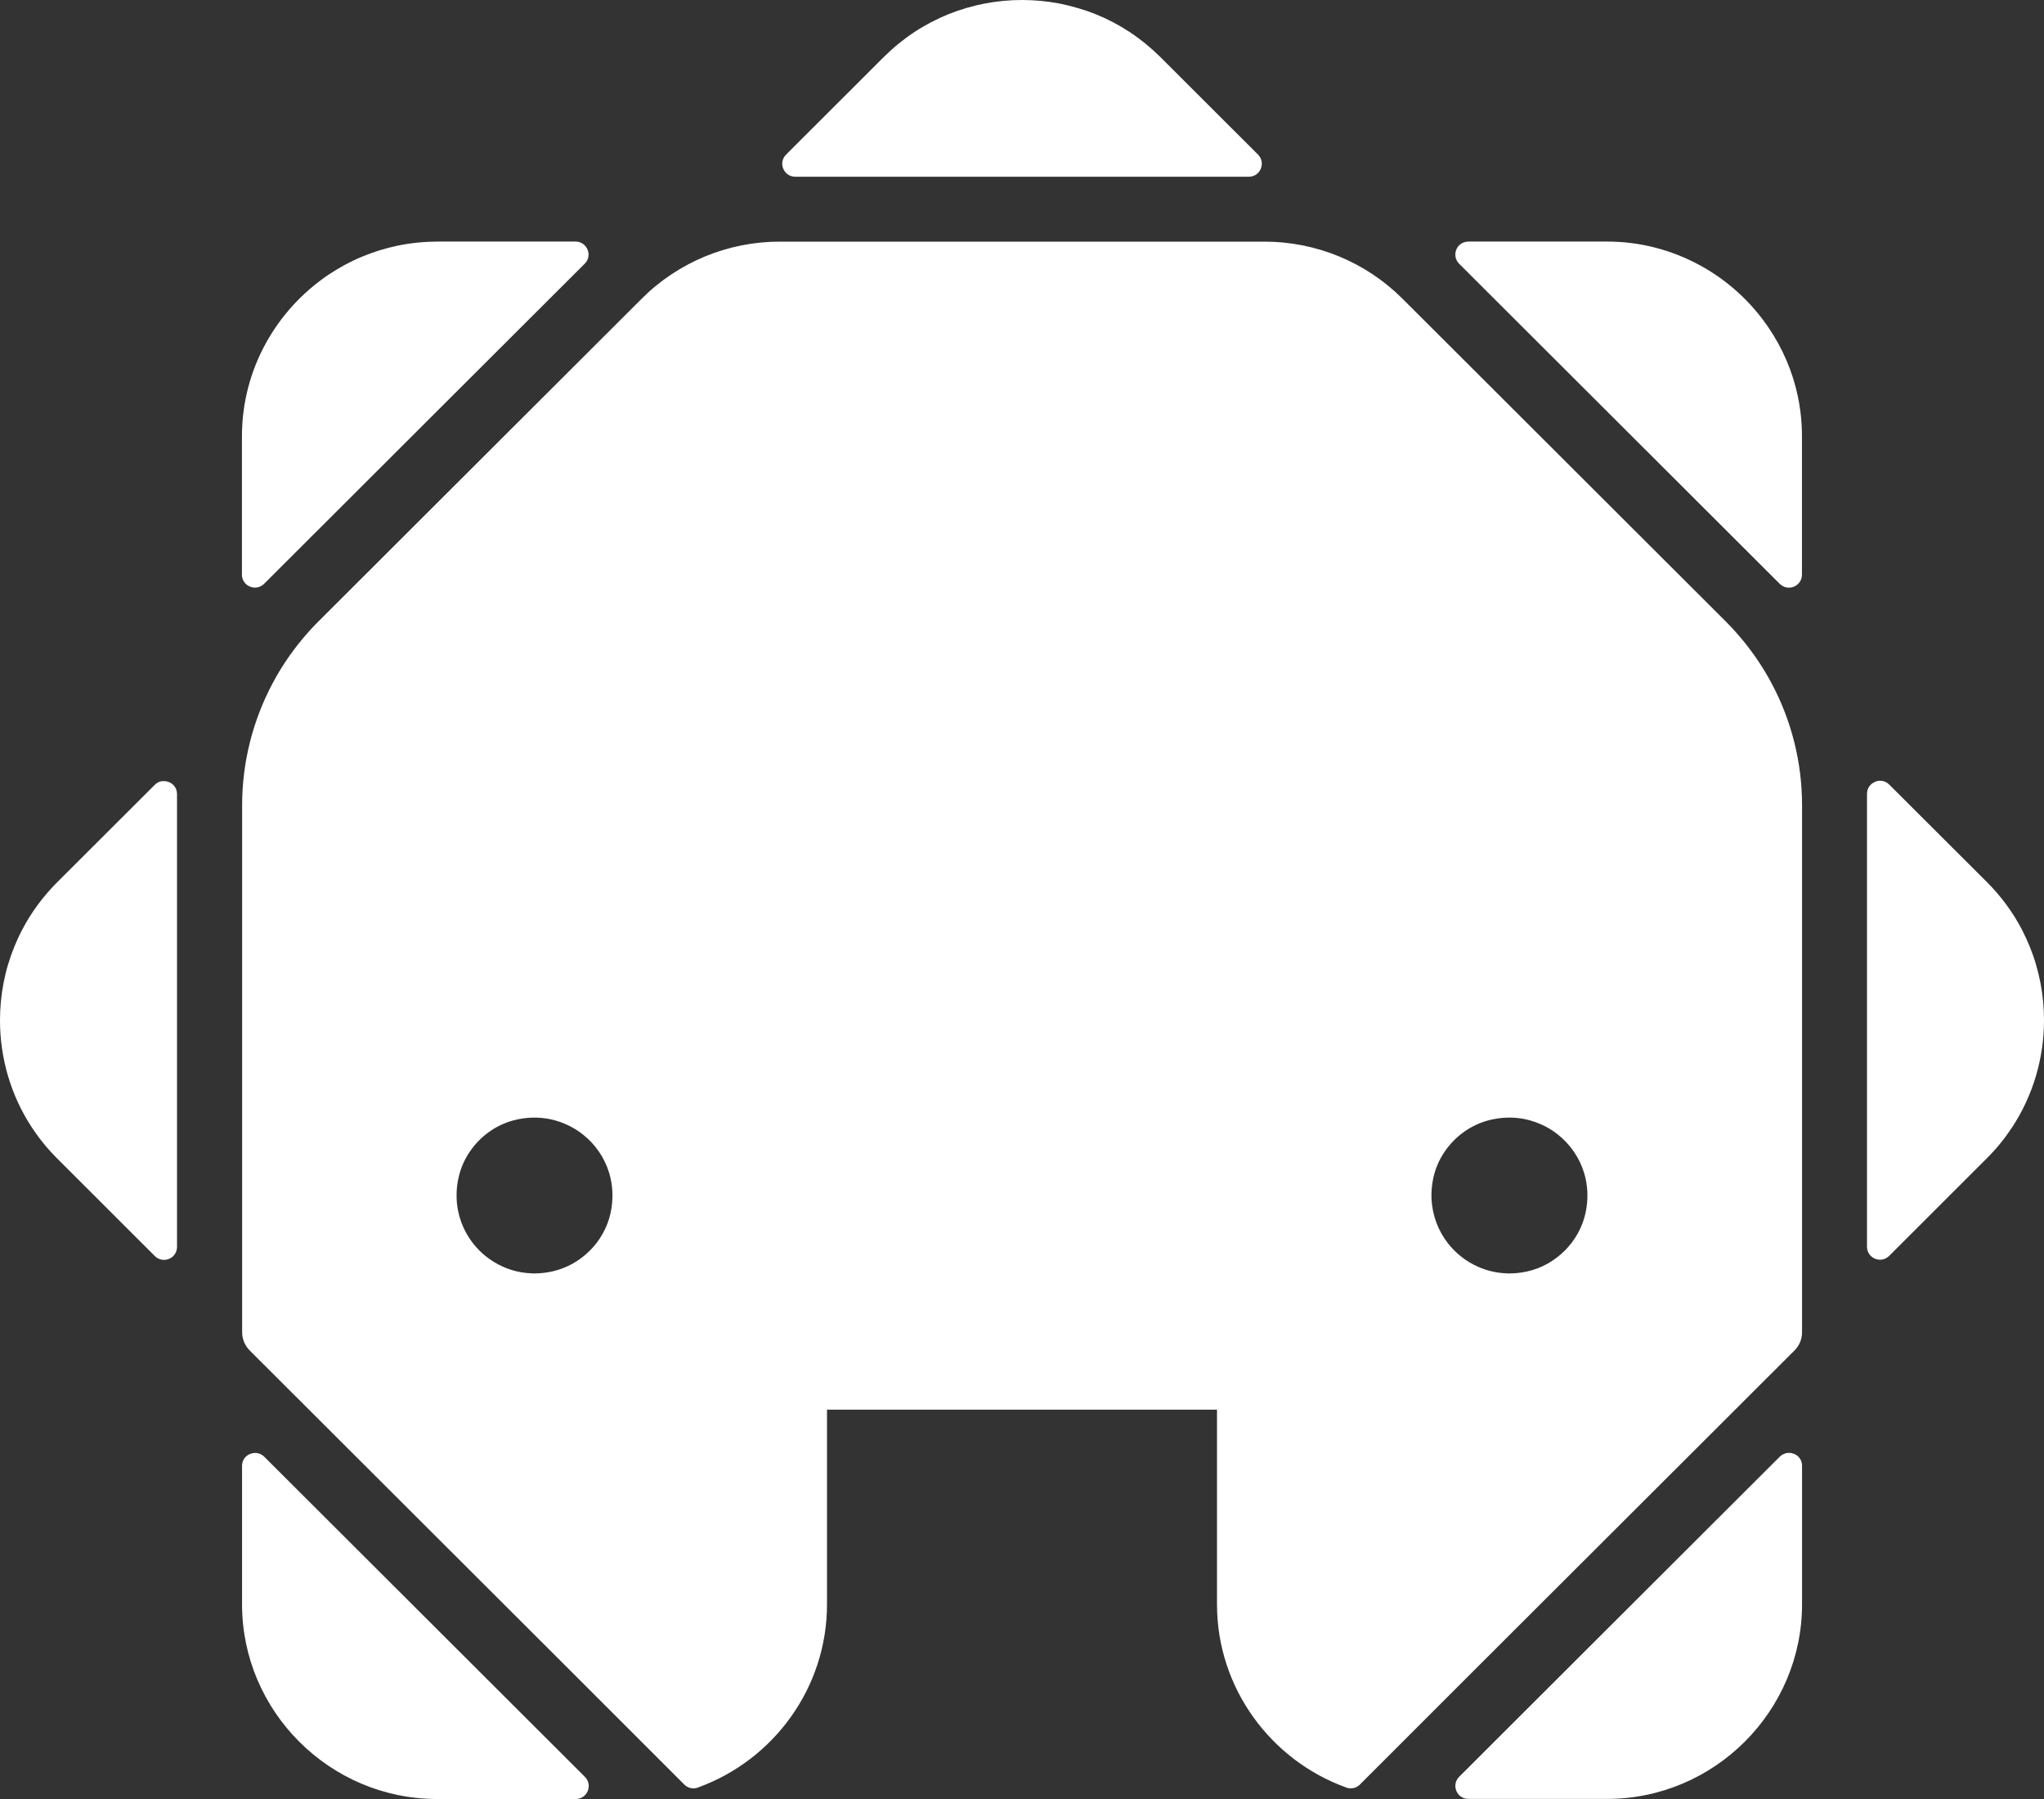 <svg width="100" height="88" viewBox="0 0 100 88" fill="none" xmlns="http://www.w3.org/2000/svg">
<rect x="0" y="0" width="100" height="88" fill="#333333" stroke="none"/>
<path d="M12.235 71.121C12.177 71.143 12.129 71.174 12.08 71.209C11.939 71.319 11.842 71.491 11.842 71.703V78.478C11.842 83.713 16.136 88 21.381 88H28.168C28.734 88 29.016 87.316 28.614 86.915L12.933 71.262C12.884 71.209 12.827 71.174 12.77 71.143C12.677 71.094 12.579 71.072 12.482 71.072C12.398 71.072 12.314 71.09 12.239 71.121M87.235 71.138C87.177 71.169 87.124 71.204 87.071 71.257L71.39 86.911C70.988 87.308 71.271 87.996 71.836 87.996H78.623C83.868 87.996 88.163 83.709 88.163 78.473V71.698C88.163 71.487 88.066 71.315 87.924 71.204C87.876 71.169 87.827 71.138 87.769 71.116C87.69 71.085 87.611 71.068 87.526 71.068C87.429 71.068 87.332 71.09 87.239 71.138M7.914 38.209C7.794 38.231 7.675 38.288 7.573 38.39L2.779 43.175C2.086 43.872 1.52 44.648 1.087 45.477C0.795 46.033 0.566 46.607 0.389 47.198C0.3 47.493 0.23 47.793 0.172 48.093C0.057 48.693 0 49.301 0 49.915C0 51.745 0.521 53.575 1.564 55.159C1.913 55.688 2.315 56.186 2.779 56.65L7.573 61.439C7.724 61.589 7.914 61.642 8.095 61.625C8.157 61.616 8.214 61.603 8.267 61.581C8.488 61.488 8.66 61.276 8.66 60.994V38.84C8.66 38.769 8.651 38.703 8.629 38.641C8.572 38.46 8.431 38.324 8.267 38.257C8.192 38.227 8.108 38.209 8.024 38.209C7.989 38.209 7.953 38.209 7.914 38.218M91.733 38.249C91.565 38.315 91.428 38.452 91.371 38.632C91.353 38.694 91.34 38.76 91.34 38.831V60.985C91.34 61.267 91.512 61.479 91.733 61.572C91.786 61.594 91.848 61.607 91.905 61.616C92.086 61.638 92.276 61.581 92.427 61.431L97.221 56.641C97.685 56.178 98.087 55.679 98.436 55.15C99.479 53.567 100 51.736 100 49.906C100 49.297 99.943 48.684 99.828 48.084C99.77 47.784 99.695 47.484 99.611 47.189C99.439 46.598 99.205 46.025 98.918 45.469C98.484 44.639 97.919 43.863 97.225 43.166L92.431 38.381C92.329 38.279 92.21 38.222 92.091 38.2C92.055 38.196 92.02 38.191 91.98 38.191C91.896 38.191 91.812 38.209 91.733 38.24M21.381 11.82C20.069 11.82 18.819 12.089 17.678 12.57C17.108 12.808 16.565 13.108 16.057 13.448C14.789 14.308 13.733 15.459 12.995 16.809C12.257 18.158 11.837 19.702 11.837 21.338V28.113C11.837 28.254 11.881 28.378 11.952 28.475C12.164 28.775 12.624 28.854 12.924 28.554L28.605 12.901C28.654 12.852 28.694 12.8 28.725 12.742C28.844 12.513 28.804 12.244 28.654 12.054C28.579 11.961 28.477 11.886 28.358 11.847C28.296 11.829 28.23 11.816 28.159 11.816H21.372L21.381 11.82ZM26.003 62.286C25.504 62.269 25.035 62.154 24.602 61.96C24.315 61.832 24.046 61.669 23.803 61.479C23.555 61.289 23.339 61.069 23.144 60.822C22.667 60.213 22.371 59.45 22.34 58.626C22.327 58.295 22.353 57.955 22.433 57.607C22.548 57.082 22.782 56.592 23.1 56.173C23.63 55.472 24.404 54.956 25.278 54.766C26.144 54.572 26.984 54.678 27.7 55C27.987 55.128 28.256 55.287 28.5 55.481C29.114 55.957 29.573 56.619 29.803 57.377C29.896 57.682 29.949 57.999 29.962 58.33C29.975 58.661 29.944 59 29.869 59.349C29.79 59.702 29.662 60.032 29.489 60.341C29.317 60.65 29.105 60.932 28.853 61.179C28.605 61.426 28.323 61.642 28.013 61.814C27.704 61.986 27.368 62.114 27.019 62.194C26.719 62.26 26.427 62.291 26.14 62.291C26.091 62.291 26.043 62.291 25.999 62.291M73.701 62.286C73.202 62.269 72.733 62.154 72.3 61.96C72.013 61.832 71.743 61.669 71.501 61.479C71.257 61.289 71.037 61.069 70.842 60.822C70.365 60.213 70.069 59.45 70.034 58.626C70.02 58.295 70.051 57.955 70.126 57.607C70.241 57.082 70.475 56.592 70.794 56.173C71.324 55.472 72.097 54.956 72.976 54.766C73.847 54.572 74.677 54.678 75.398 55C75.685 55.128 75.95 55.287 76.197 55.481C76.807 55.957 77.271 56.619 77.501 57.377C77.594 57.682 77.647 57.999 77.66 58.33C77.673 58.661 77.642 59 77.567 59.349C77.488 59.702 77.359 60.032 77.187 60.341C77.015 60.65 76.798 60.932 76.551 61.179C76.303 61.426 76.021 61.642 75.711 61.814C75.406 61.986 75.071 62.114 74.717 62.194C74.417 62.26 74.125 62.291 73.838 62.291C73.789 62.291 73.741 62.291 73.697 62.291M38.141 11.82C36.877 11.82 35.64 12.072 34.491 12.544C33.347 13.02 32.291 13.713 31.398 14.608L15.562 30.415C15.266 30.711 14.983 31.024 14.723 31.346C14.192 31.99 13.733 32.682 13.344 33.41C12.372 35.232 11.846 37.283 11.846 39.386V65.166C11.846 65.334 11.881 65.497 11.943 65.652C12.009 65.806 12.102 65.947 12.222 66.066L27.638 81.455L33.448 87.263L33.506 87.321C33.62 87.422 33.766 87.48 33.925 87.48C33.996 87.48 34.058 87.466 34.124 87.449C34.142 87.44 34.155 87.435 34.173 87.427C37.831 86.095 40.46 82.579 40.46 78.478V68.955H59.54V78.478C59.54 82.579 62.173 86.095 65.832 87.427C65.849 87.435 65.862 87.44 65.885 87.449C65.946 87.466 66.013 87.48 66.083 87.48C66.243 87.48 66.388 87.422 66.503 87.321L66.561 87.263L72.371 81.455L87.787 66.066C87.906 65.947 88.004 65.806 88.066 65.652C88.132 65.497 88.163 65.334 88.163 65.166V39.386C88.163 37.283 87.641 35.232 86.665 33.41C86.276 32.682 85.812 31.99 85.286 31.346C85.021 31.024 84.743 30.715 84.447 30.415L68.611 14.608C67.718 13.717 66.667 13.02 65.518 12.544C64.373 12.072 63.132 11.82 61.868 11.82H38.145H38.141ZM71.832 11.82C71.691 11.82 71.567 11.864 71.47 11.931C71.169 12.142 71.09 12.601 71.39 12.905L87.071 28.558C87.12 28.607 87.177 28.647 87.235 28.678C87.465 28.797 87.734 28.753 87.92 28.607C88.013 28.532 88.088 28.431 88.127 28.311C88.145 28.25 88.158 28.184 88.158 28.113V21.338C88.158 20.029 87.893 18.78 87.407 17.642C87.164 17.073 86.868 16.531 86.523 16.024C85.662 14.758 84.509 13.704 83.157 12.972C81.805 12.235 80.258 11.816 78.619 11.816H71.832V11.82ZM48.175 0.172C47.574 0.291 46.978 0.463 46.408 0.692C45.833 0.926 45.277 1.213 44.746 1.561C44.216 1.91 43.717 2.316 43.253 2.774L38.459 7.56C38.057 7.961 38.34 8.645 38.905 8.645H61.099C61.665 8.645 61.943 7.961 61.546 7.56L56.752 2.774C56.288 2.316 55.788 1.91 55.258 1.561C54.728 1.213 54.171 0.922 53.597 0.692C53.027 0.463 52.426 0.296 51.829 0.172C51.224 0.057 50.614 0 50.004 0C49.395 0 48.785 0.057 48.18 0.172" fill="white"/>
</svg>

